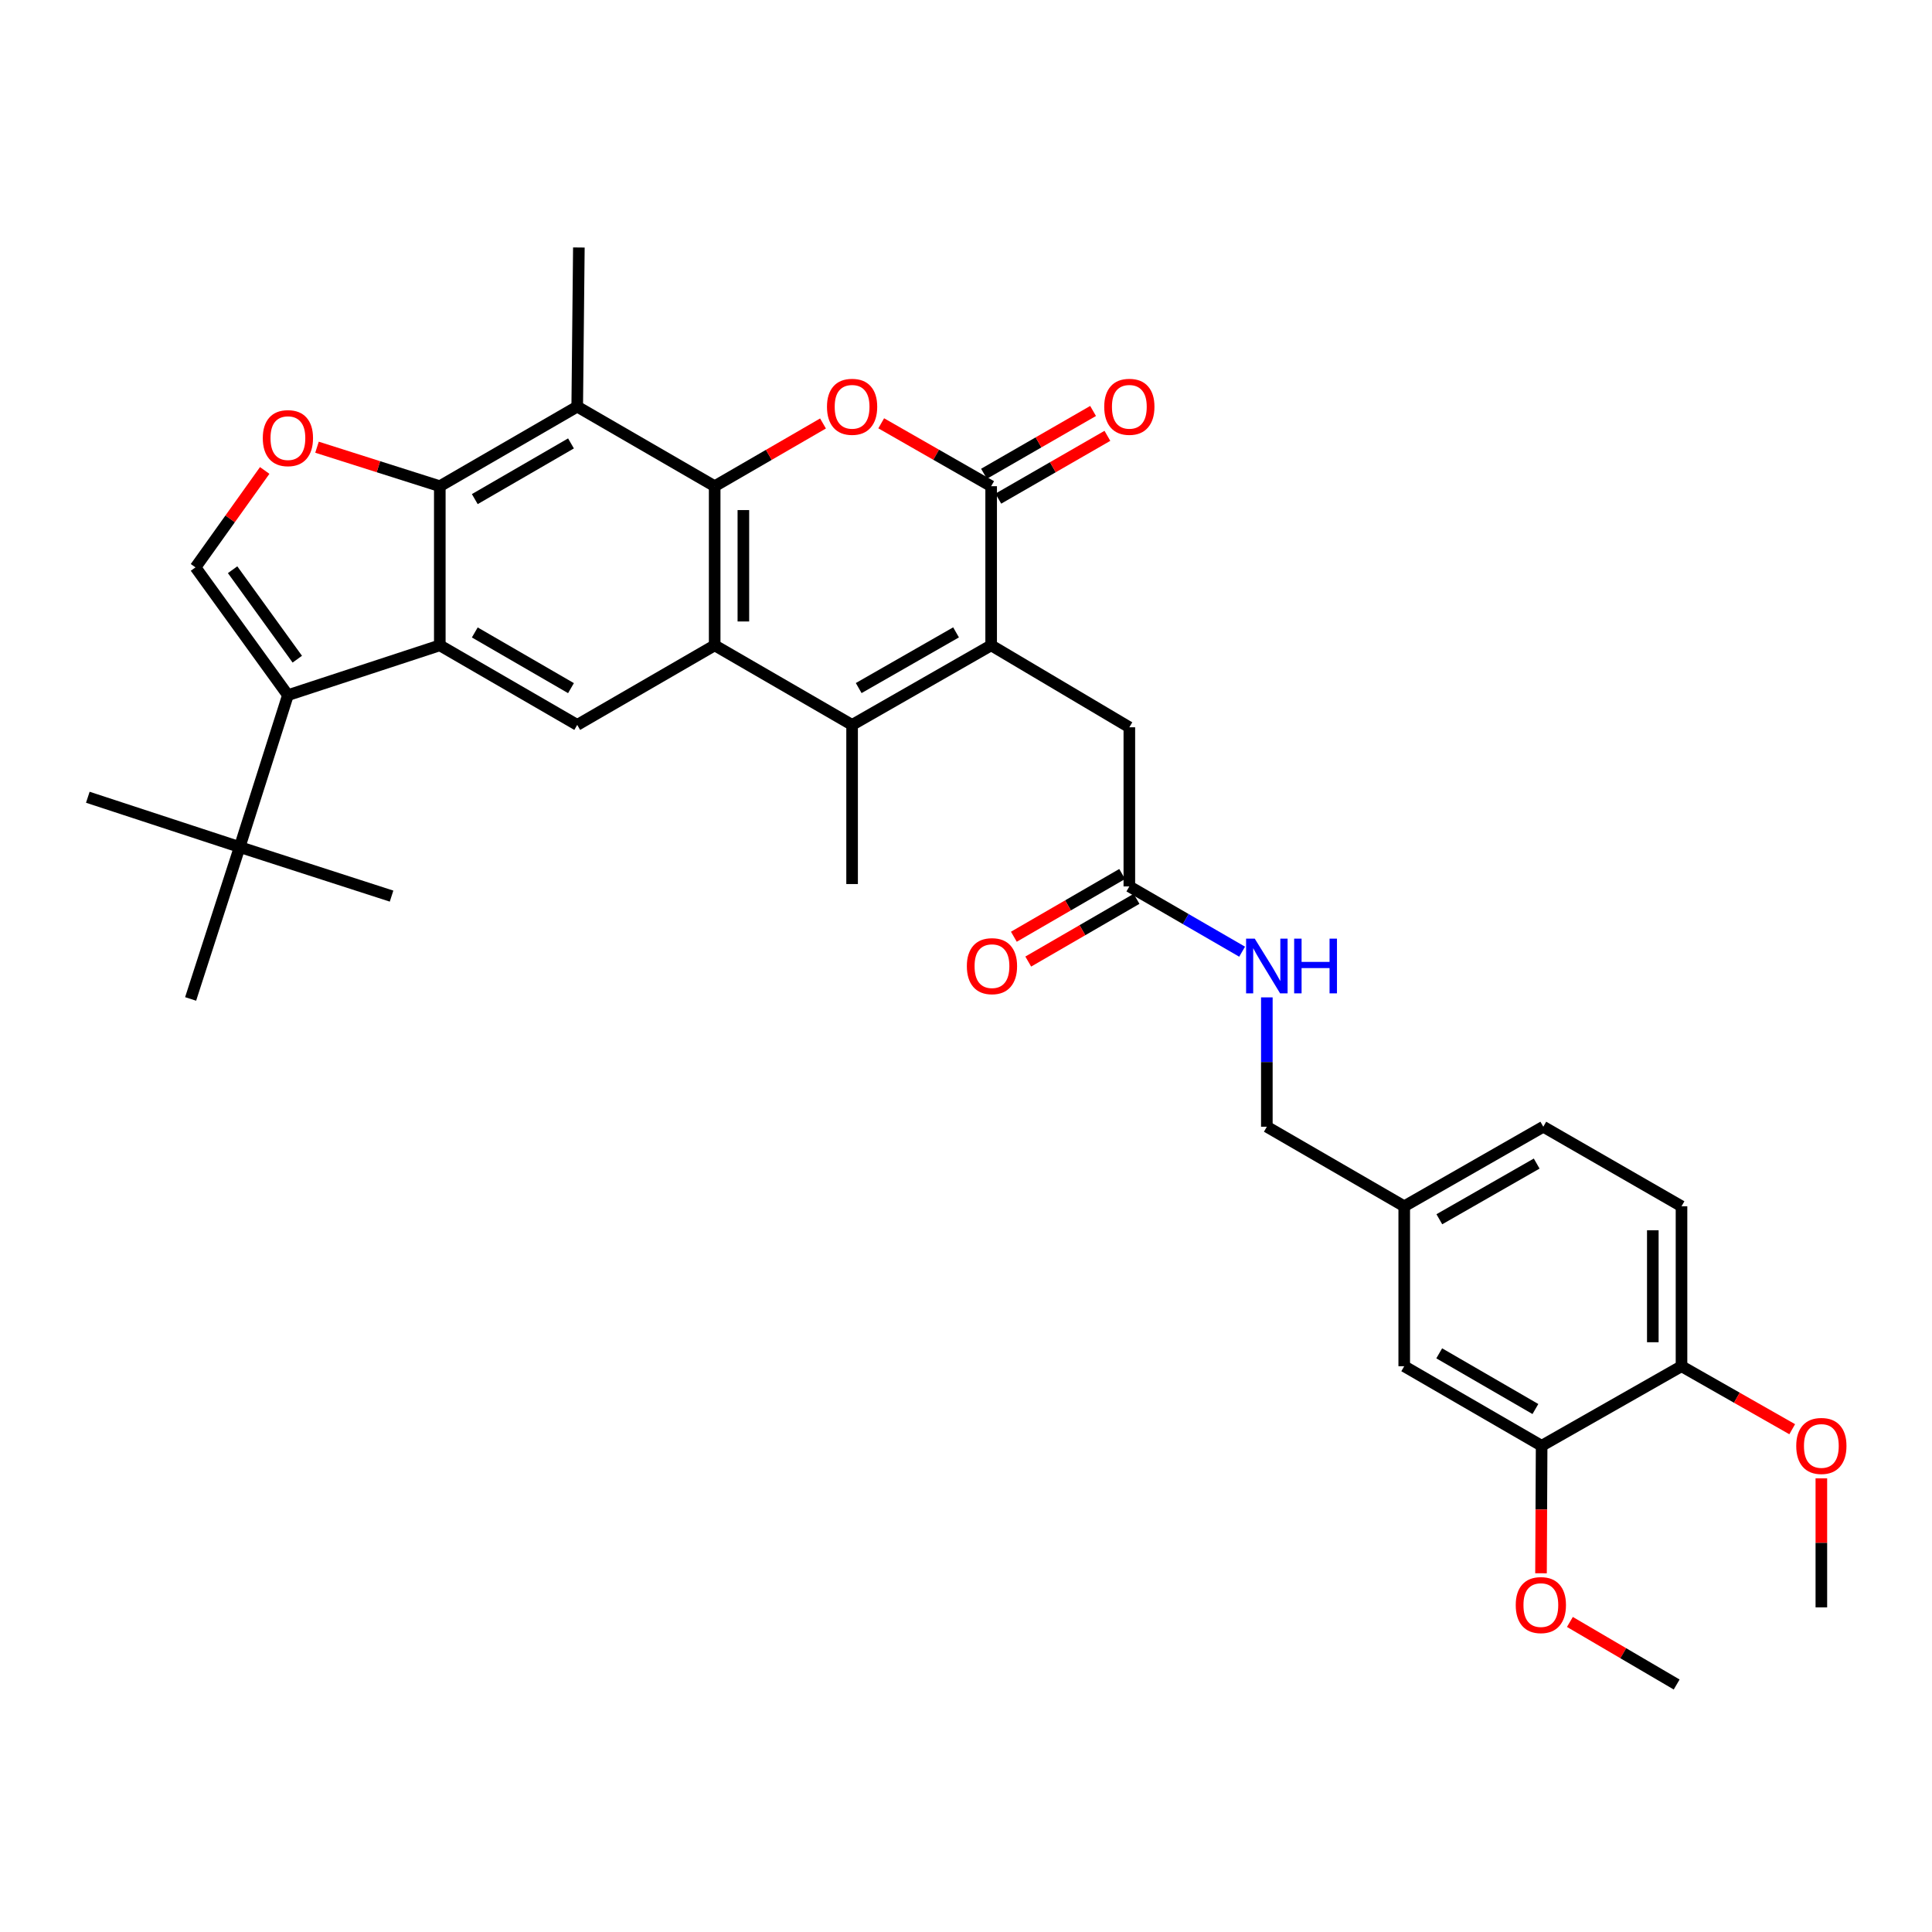 <?xml version='1.0' encoding='iso-8859-1'?>
<svg version='1.1' baseProfile='full'
              xmlns='http://www.w3.org/2000/svg'
                      xmlns:rdkit='http://www.rdkit.org/xml'
                      xmlns:xlink='http://www.w3.org/1999/xlink'
                  xml:space='preserve'
width='1000px' height='1000px' viewBox='0 0 1000 1000'>
<!-- END OF HEADER -->
<rect style='opacity:1.0;fill:#FFFFFF;stroke:none' width='1000' height='1000' x='0' y='0'> </rect>
<path class='bond-0' d='M 369.914,251.661 L 369.914,334.028' style='fill:none;fill-rule:evenodd;stroke:#000000;stroke-width:6px;stroke-linecap:butt;stroke-linejoin:miter;stroke-opacity:1' />
<path class='bond-0' d='M 384.767,264.016 L 384.767,321.673' style='fill:none;fill-rule:evenodd;stroke:#000000;stroke-width:6px;stroke-linecap:butt;stroke-linejoin:miter;stroke-opacity:1' />
<path class='bond-4' d='M 369.914,251.661 L 397.951,235.428' style='fill:none;fill-rule:evenodd;stroke:#000000;stroke-width:6px;stroke-linecap:butt;stroke-linejoin:miter;stroke-opacity:1' />
<path class='bond-4' d='M 397.951,235.428 L 425.988,219.194' style='fill:none;fill-rule:evenodd;stroke:#FF0000;stroke-width:6px;stroke-linecap:butt;stroke-linejoin:miter;stroke-opacity:1' />
<path class='bond-8' d='M 369.914,251.661 L 298.769,210.477' style='fill:none;fill-rule:evenodd;stroke:#000000;stroke-width:6px;stroke-linecap:butt;stroke-linejoin:miter;stroke-opacity:1' />
<path class='bond-3' d='M 369.914,334.028 L 441.043,375.212' style='fill:none;fill-rule:evenodd;stroke:#000000;stroke-width:6px;stroke-linecap:butt;stroke-linejoin:miter;stroke-opacity:1' />
<path class='bond-11' d='M 369.914,334.028 L 298.769,375.212' style='fill:none;fill-rule:evenodd;stroke:#000000;stroke-width:6px;stroke-linecap:butt;stroke-linejoin:miter;stroke-opacity:1' />
<path class='bond-1' d='M 513.021,334.028 L 513.021,251.661' style='fill:none;fill-rule:evenodd;stroke:#000000;stroke-width:6px;stroke-linecap:butt;stroke-linejoin:miter;stroke-opacity:1' />
<path class='bond-12' d='M 513.021,334.028 L 584.546,376.441' style='fill:none;fill-rule:evenodd;stroke:#000000;stroke-width:6px;stroke-linecap:butt;stroke-linejoin:miter;stroke-opacity:1' />
<path class='bond-35' d='M 513.021,334.028 L 441.043,375.212' style='fill:none;fill-rule:evenodd;stroke:#000000;stroke-width:6px;stroke-linecap:butt;stroke-linejoin:miter;stroke-opacity:1' />
<path class='bond-35' d='M 494.848,327.314 L 444.463,356.142' style='fill:none;fill-rule:evenodd;stroke:#000000;stroke-width:6px;stroke-linecap:butt;stroke-linejoin:miter;stroke-opacity:1' />
<path class='bond-2' d='M 227.641,334.028 L 227.641,251.661' style='fill:none;fill-rule:evenodd;stroke:#000000;stroke-width:6px;stroke-linecap:butt;stroke-linejoin:miter;stroke-opacity:1' />
<path class='bond-7' d='M 227.641,334.028 L 149.02,359.814' style='fill:none;fill-rule:evenodd;stroke:#000000;stroke-width:6px;stroke-linecap:butt;stroke-linejoin:miter;stroke-opacity:1' />
<path class='bond-34' d='M 227.641,334.028 L 298.769,375.212' style='fill:none;fill-rule:evenodd;stroke:#000000;stroke-width:6px;stroke-linecap:butt;stroke-linejoin:miter;stroke-opacity:1' />
<path class='bond-34' d='M 245.752,327.352 L 295.542,356.18' style='fill:none;fill-rule:evenodd;stroke:#000000;stroke-width:6px;stroke-linecap:butt;stroke-linejoin:miter;stroke-opacity:1' />
<path class='bond-24' d='M 441.043,375.212 L 441.043,457.579' style='fill:none;fill-rule:evenodd;stroke:#000000;stroke-width:6px;stroke-linecap:butt;stroke-linejoin:miter;stroke-opacity:1' />
<path class='bond-5' d='M 456.116,219.102 L 484.568,235.381' style='fill:none;fill-rule:evenodd;stroke:#FF0000;stroke-width:6px;stroke-linecap:butt;stroke-linejoin:miter;stroke-opacity:1' />
<path class='bond-5' d='M 484.568,235.381 L 513.021,251.661' style='fill:none;fill-rule:evenodd;stroke:#000000;stroke-width:6px;stroke-linecap:butt;stroke-linejoin:miter;stroke-opacity:1' />
<path class='bond-16' d='M 516.727,258.097 L 544.957,241.842' style='fill:none;fill-rule:evenodd;stroke:#000000;stroke-width:6px;stroke-linecap:butt;stroke-linejoin:miter;stroke-opacity:1' />
<path class='bond-16' d='M 544.957,241.842 L 573.188,225.587' style='fill:none;fill-rule:evenodd;stroke:#FF0000;stroke-width:6px;stroke-linecap:butt;stroke-linejoin:miter;stroke-opacity:1' />
<path class='bond-16' d='M 509.315,245.225 L 537.546,228.97' style='fill:none;fill-rule:evenodd;stroke:#000000;stroke-width:6px;stroke-linecap:butt;stroke-linejoin:miter;stroke-opacity:1' />
<path class='bond-16' d='M 537.546,228.97 L 565.776,212.715' style='fill:none;fill-rule:evenodd;stroke:#FF0000;stroke-width:6px;stroke-linecap:butt;stroke-linejoin:miter;stroke-opacity:1' />
<path class='bond-6' d='M 227.641,251.661 L 298.769,210.477' style='fill:none;fill-rule:evenodd;stroke:#000000;stroke-width:6px;stroke-linecap:butt;stroke-linejoin:miter;stroke-opacity:1' />
<path class='bond-6' d='M 245.752,258.337 L 295.542,229.509' style='fill:none;fill-rule:evenodd;stroke:#000000;stroke-width:6px;stroke-linecap:butt;stroke-linejoin:miter;stroke-opacity:1' />
<path class='bond-9' d='M 227.641,251.661 L 195.861,241.568' style='fill:none;fill-rule:evenodd;stroke:#000000;stroke-width:6px;stroke-linecap:butt;stroke-linejoin:miter;stroke-opacity:1' />
<path class='bond-9' d='M 195.861,241.568 L 164.082,231.475' style='fill:none;fill-rule:evenodd;stroke:#FF0000;stroke-width:6px;stroke-linecap:butt;stroke-linejoin:miter;stroke-opacity:1' />
<path class='bond-13' d='M 149.02,359.814 L 124.051,438.435' style='fill:none;fill-rule:evenodd;stroke:#000000;stroke-width:6px;stroke-linecap:butt;stroke-linejoin:miter;stroke-opacity:1' />
<path class='bond-36' d='M 149.02,359.814 L 101.186,293.67' style='fill:none;fill-rule:evenodd;stroke:#000000;stroke-width:6px;stroke-linecap:butt;stroke-linejoin:miter;stroke-opacity:1' />
<path class='bond-36' d='M 153.88,341.189 L 120.396,294.888' style='fill:none;fill-rule:evenodd;stroke:#000000;stroke-width:6px;stroke-linecap:butt;stroke-linejoin:miter;stroke-opacity:1' />
<path class='bond-25' d='M 298.769,210.477 L 299.619,128.102' style='fill:none;fill-rule:evenodd;stroke:#000000;stroke-width:6px;stroke-linecap:butt;stroke-linejoin:miter;stroke-opacity:1' />
<path class='bond-10' d='M 137.009,243.509 L 119.097,268.59' style='fill:none;fill-rule:evenodd;stroke:#FF0000;stroke-width:6px;stroke-linecap:butt;stroke-linejoin:miter;stroke-opacity:1' />
<path class='bond-10' d='M 119.097,268.59 L 101.186,293.67' style='fill:none;fill-rule:evenodd;stroke:#000000;stroke-width:6px;stroke-linecap:butt;stroke-linejoin:miter;stroke-opacity:1' />
<path class='bond-14' d='M 584.546,376.441 L 584.546,458.808' style='fill:none;fill-rule:evenodd;stroke:#000000;stroke-width:6px;stroke-linecap:butt;stroke-linejoin:miter;stroke-opacity:1' />
<path class='bond-29' d='M 124.051,438.435 L 202.672,463.825' style='fill:none;fill-rule:evenodd;stroke:#000000;stroke-width:6px;stroke-linecap:butt;stroke-linejoin:miter;stroke-opacity:1' />
<path class='bond-30' d='M 124.051,438.435 L 45.455,412.657' style='fill:none;fill-rule:evenodd;stroke:#000000;stroke-width:6px;stroke-linecap:butt;stroke-linejoin:miter;stroke-opacity:1' />
<path class='bond-31' d='M 124.051,438.435 L 98.669,517.048' style='fill:none;fill-rule:evenodd;stroke:#000000;stroke-width:6px;stroke-linecap:butt;stroke-linejoin:miter;stroke-opacity:1' />
<path class='bond-17' d='M 584.546,458.808 L 613.732,475.701' style='fill:none;fill-rule:evenodd;stroke:#000000;stroke-width:6px;stroke-linecap:butt;stroke-linejoin:miter;stroke-opacity:1' />
<path class='bond-17' d='M 613.732,475.701 L 642.919,492.594' style='fill:none;fill-rule:evenodd;stroke:#0000FF;stroke-width:6px;stroke-linecap:butt;stroke-linejoin:miter;stroke-opacity:1' />
<path class='bond-20' d='M 580.823,452.382 L 552.798,468.617' style='fill:none;fill-rule:evenodd;stroke:#000000;stroke-width:6px;stroke-linecap:butt;stroke-linejoin:miter;stroke-opacity:1' />
<path class='bond-20' d='M 552.798,468.617 L 524.773,484.853' style='fill:none;fill-rule:evenodd;stroke:#FF0000;stroke-width:6px;stroke-linecap:butt;stroke-linejoin:miter;stroke-opacity:1' />
<path class='bond-20' d='M 588.268,465.234 L 560.244,481.469' style='fill:none;fill-rule:evenodd;stroke:#000000;stroke-width:6px;stroke-linecap:butt;stroke-linejoin:miter;stroke-opacity:1' />
<path class='bond-20' d='M 560.244,481.469 L 532.219,497.705' style='fill:none;fill-rule:evenodd;stroke:#FF0000;stroke-width:6px;stroke-linecap:butt;stroke-linejoin:miter;stroke-opacity:1' />
<path class='bond-15' d='M 797.947,748.339 L 726.827,707.155' style='fill:none;fill-rule:evenodd;stroke:#000000;stroke-width:6px;stroke-linecap:butt;stroke-linejoin:miter;stroke-opacity:1' />
<path class='bond-15' d='M 794.722,729.308 L 744.938,700.48' style='fill:none;fill-rule:evenodd;stroke:#000000;stroke-width:6px;stroke-linecap:butt;stroke-linejoin:miter;stroke-opacity:1' />
<path class='bond-27' d='M 797.947,748.339 L 797.785,781.333' style='fill:none;fill-rule:evenodd;stroke:#000000;stroke-width:6px;stroke-linecap:butt;stroke-linejoin:miter;stroke-opacity:1' />
<path class='bond-27' d='M 797.785,781.333 L 797.623,814.327' style='fill:none;fill-rule:evenodd;stroke:#FF0000;stroke-width:6px;stroke-linecap:butt;stroke-linejoin:miter;stroke-opacity:1' />
<path class='bond-37' d='M 797.947,748.339 L 870.347,707.155' style='fill:none;fill-rule:evenodd;stroke:#000000;stroke-width:6px;stroke-linecap:butt;stroke-linejoin:miter;stroke-opacity:1' />
<path class='bond-23' d='M 655.715,516.24 L 655.715,549.716' style='fill:none;fill-rule:evenodd;stroke:#0000FF;stroke-width:6px;stroke-linecap:butt;stroke-linejoin:miter;stroke-opacity:1' />
<path class='bond-23' d='M 655.715,549.716 L 655.715,583.192' style='fill:none;fill-rule:evenodd;stroke:#000000;stroke-width:6px;stroke-linecap:butt;stroke-linejoin:miter;stroke-opacity:1' />
<path class='bond-18' d='M 870.347,707.155 L 870.347,624.368' style='fill:none;fill-rule:evenodd;stroke:#000000;stroke-width:6px;stroke-linecap:butt;stroke-linejoin:miter;stroke-opacity:1' />
<path class='bond-18' d='M 855.494,694.737 L 855.494,636.786' style='fill:none;fill-rule:evenodd;stroke:#000000;stroke-width:6px;stroke-linecap:butt;stroke-linejoin:miter;stroke-opacity:1' />
<path class='bond-28' d='M 870.347,707.155 L 898.997,723.457' style='fill:none;fill-rule:evenodd;stroke:#000000;stroke-width:6px;stroke-linecap:butt;stroke-linejoin:miter;stroke-opacity:1' />
<path class='bond-28' d='M 898.997,723.457 L 927.647,739.758' style='fill:none;fill-rule:evenodd;stroke:#FF0000;stroke-width:6px;stroke-linecap:butt;stroke-linejoin:miter;stroke-opacity:1' />
<path class='bond-19' d='M 726.827,707.155 L 726.827,624.368' style='fill:none;fill-rule:evenodd;stroke:#000000;stroke-width:6px;stroke-linecap:butt;stroke-linejoin:miter;stroke-opacity:1' />
<path class='bond-21' d='M 870.347,624.368 L 798.806,583.192' style='fill:none;fill-rule:evenodd;stroke:#000000;stroke-width:6px;stroke-linecap:butt;stroke-linejoin:miter;stroke-opacity:1' />
<path class='bond-22' d='M 726.827,624.368 L 655.715,583.192' style='fill:none;fill-rule:evenodd;stroke:#000000;stroke-width:6px;stroke-linecap:butt;stroke-linejoin:miter;stroke-opacity:1' />
<path class='bond-26' d='M 726.827,624.368 L 798.806,583.192' style='fill:none;fill-rule:evenodd;stroke:#000000;stroke-width:6px;stroke-linecap:butt;stroke-linejoin:miter;stroke-opacity:1' />
<path class='bond-26' d='M 744.999,631.084 L 795.384,602.261' style='fill:none;fill-rule:evenodd;stroke:#000000;stroke-width:6px;stroke-linecap:butt;stroke-linejoin:miter;stroke-opacity:1' />
<path class='bond-32' d='M 812.58,839.517 L 840.209,855.708' style='fill:none;fill-rule:evenodd;stroke:#FF0000;stroke-width:6px;stroke-linecap:butt;stroke-linejoin:miter;stroke-opacity:1' />
<path class='bond-32' d='M 840.209,855.708 L 867.838,871.898' style='fill:none;fill-rule:evenodd;stroke:#000000;stroke-width:6px;stroke-linecap:butt;stroke-linejoin:miter;stroke-opacity:1' />
<path class='bond-33' d='M 942.729,765.19 L 942.729,798.583' style='fill:none;fill-rule:evenodd;stroke:#FF0000;stroke-width:6px;stroke-linecap:butt;stroke-linejoin:miter;stroke-opacity:1' />
<path class='bond-33' d='M 942.729,798.583 L 942.729,831.977' style='fill:none;fill-rule:evenodd;stroke:#000000;stroke-width:6px;stroke-linecap:butt;stroke-linejoin:miter;stroke-opacity:1' />
<path  class='atom-5' d='M 428.043 210.557
Q 428.043 203.757, 431.403 199.957
Q 434.763 196.157, 441.043 196.157
Q 447.323 196.157, 450.683 199.957
Q 454.043 203.757, 454.043 210.557
Q 454.043 217.437, 450.643 221.357
Q 447.243 225.237, 441.043 225.237
Q 434.803 225.237, 431.403 221.357
Q 428.043 217.477, 428.043 210.557
M 441.043 222.037
Q 445.363 222.037, 447.683 219.157
Q 450.043 216.237, 450.043 210.557
Q 450.043 204.997, 447.683 202.197
Q 445.363 199.357, 441.043 199.357
Q 436.723 199.357, 434.363 202.157
Q 432.043 204.957, 432.043 210.557
Q 432.043 216.277, 434.363 219.157
Q 436.723 222.037, 441.043 222.037
' fill='#FF0000'/>
<path  class='atom-10' d='M 136.02 226.772
Q 136.02 219.972, 139.38 216.172
Q 142.74 212.372, 149.02 212.372
Q 155.3 212.372, 158.66 216.172
Q 162.02 219.972, 162.02 226.772
Q 162.02 233.652, 158.62 237.572
Q 155.22 241.452, 149.02 241.452
Q 142.78 241.452, 139.38 237.572
Q 136.02 233.692, 136.02 226.772
M 149.02 238.252
Q 153.34 238.252, 155.66 235.372
Q 158.02 232.452, 158.02 226.772
Q 158.02 221.212, 155.66 218.412
Q 153.34 215.572, 149.02 215.572
Q 144.7 215.572, 142.34 218.372
Q 140.02 221.172, 140.02 226.772
Q 140.02 232.492, 142.34 235.372
Q 144.7 238.252, 149.02 238.252
' fill='#FF0000'/>
<path  class='atom-17' d='M 571.546 210.557
Q 571.546 203.757, 574.906 199.957
Q 578.266 196.157, 584.546 196.157
Q 590.826 196.157, 594.186 199.957
Q 597.546 203.757, 597.546 210.557
Q 597.546 217.437, 594.146 221.357
Q 590.746 225.237, 584.546 225.237
Q 578.306 225.237, 574.906 221.357
Q 571.546 217.477, 571.546 210.557
M 584.546 222.037
Q 588.866 222.037, 591.186 219.157
Q 593.546 216.237, 593.546 210.557
Q 593.546 204.997, 591.186 202.197
Q 588.866 199.357, 584.546 199.357
Q 580.226 199.357, 577.866 202.157
Q 575.546 204.957, 575.546 210.557
Q 575.546 216.277, 577.866 219.157
Q 580.226 222.037, 584.546 222.037
' fill='#FF0000'/>
<path  class='atom-18' d='M 649.455 485.84
L 658.735 500.84
Q 659.655 502.32, 661.135 505
Q 662.615 507.68, 662.695 507.84
L 662.695 485.84
L 666.455 485.84
L 666.455 514.16
L 662.575 514.16
L 652.615 497.76
Q 651.455 495.84, 650.215 493.64
Q 649.015 491.44, 648.655 490.76
L 648.655 514.16
L 644.975 514.16
L 644.975 485.84
L 649.455 485.84
' fill='#0000FF'/>
<path  class='atom-18' d='M 669.855 485.84
L 673.695 485.84
L 673.695 497.88
L 688.175 497.88
L 688.175 485.84
L 692.015 485.84
L 692.015 514.16
L 688.175 514.16
L 688.175 501.08
L 673.695 501.08
L 673.695 514.16
L 669.855 514.16
L 669.855 485.84
' fill='#0000FF'/>
<path  class='atom-21' d='M 500.442 500.08
Q 500.442 493.28, 503.802 489.48
Q 507.162 485.68, 513.442 485.68
Q 519.722 485.68, 523.082 489.48
Q 526.442 493.28, 526.442 500.08
Q 526.442 506.96, 523.042 510.88
Q 519.642 514.76, 513.442 514.76
Q 507.202 514.76, 503.802 510.88
Q 500.442 507, 500.442 500.08
M 513.442 511.56
Q 517.762 511.56, 520.082 508.68
Q 522.442 505.76, 522.442 500.08
Q 522.442 494.52, 520.082 491.72
Q 517.762 488.88, 513.442 488.88
Q 509.122 488.88, 506.762 491.68
Q 504.442 494.48, 504.442 500.08
Q 504.442 505.8, 506.762 508.68
Q 509.122 511.56, 513.442 511.56
' fill='#FF0000'/>
<path  class='atom-28' d='M 784.543 830.786
Q 784.543 823.986, 787.903 820.186
Q 791.263 816.386, 797.543 816.386
Q 803.823 816.386, 807.183 820.186
Q 810.543 823.986, 810.543 830.786
Q 810.543 837.666, 807.143 841.586
Q 803.743 845.466, 797.543 845.466
Q 791.303 845.466, 787.903 841.586
Q 784.543 837.706, 784.543 830.786
M 797.543 842.266
Q 801.863 842.266, 804.183 839.386
Q 806.543 836.466, 806.543 830.786
Q 806.543 825.226, 804.183 822.426
Q 801.863 819.586, 797.543 819.586
Q 793.223 819.586, 790.863 822.386
Q 788.543 825.186, 788.543 830.786
Q 788.543 836.506, 790.863 839.386
Q 793.223 842.266, 797.543 842.266
' fill='#FF0000'/>
<path  class='atom-29' d='M 929.729 748.419
Q 929.729 741.619, 933.089 737.819
Q 936.449 734.019, 942.729 734.019
Q 949.009 734.019, 952.369 737.819
Q 955.729 741.619, 955.729 748.419
Q 955.729 755.299, 952.329 759.219
Q 948.929 763.099, 942.729 763.099
Q 936.489 763.099, 933.089 759.219
Q 929.729 755.339, 929.729 748.419
M 942.729 759.899
Q 947.049 759.899, 949.369 757.019
Q 951.729 754.099, 951.729 748.419
Q 951.729 742.859, 949.369 740.059
Q 947.049 737.219, 942.729 737.219
Q 938.409 737.219, 936.049 740.019
Q 933.729 742.819, 933.729 748.419
Q 933.729 754.139, 936.049 757.019
Q 938.409 759.899, 942.729 759.899
' fill='#FF0000'/>
</svg>
